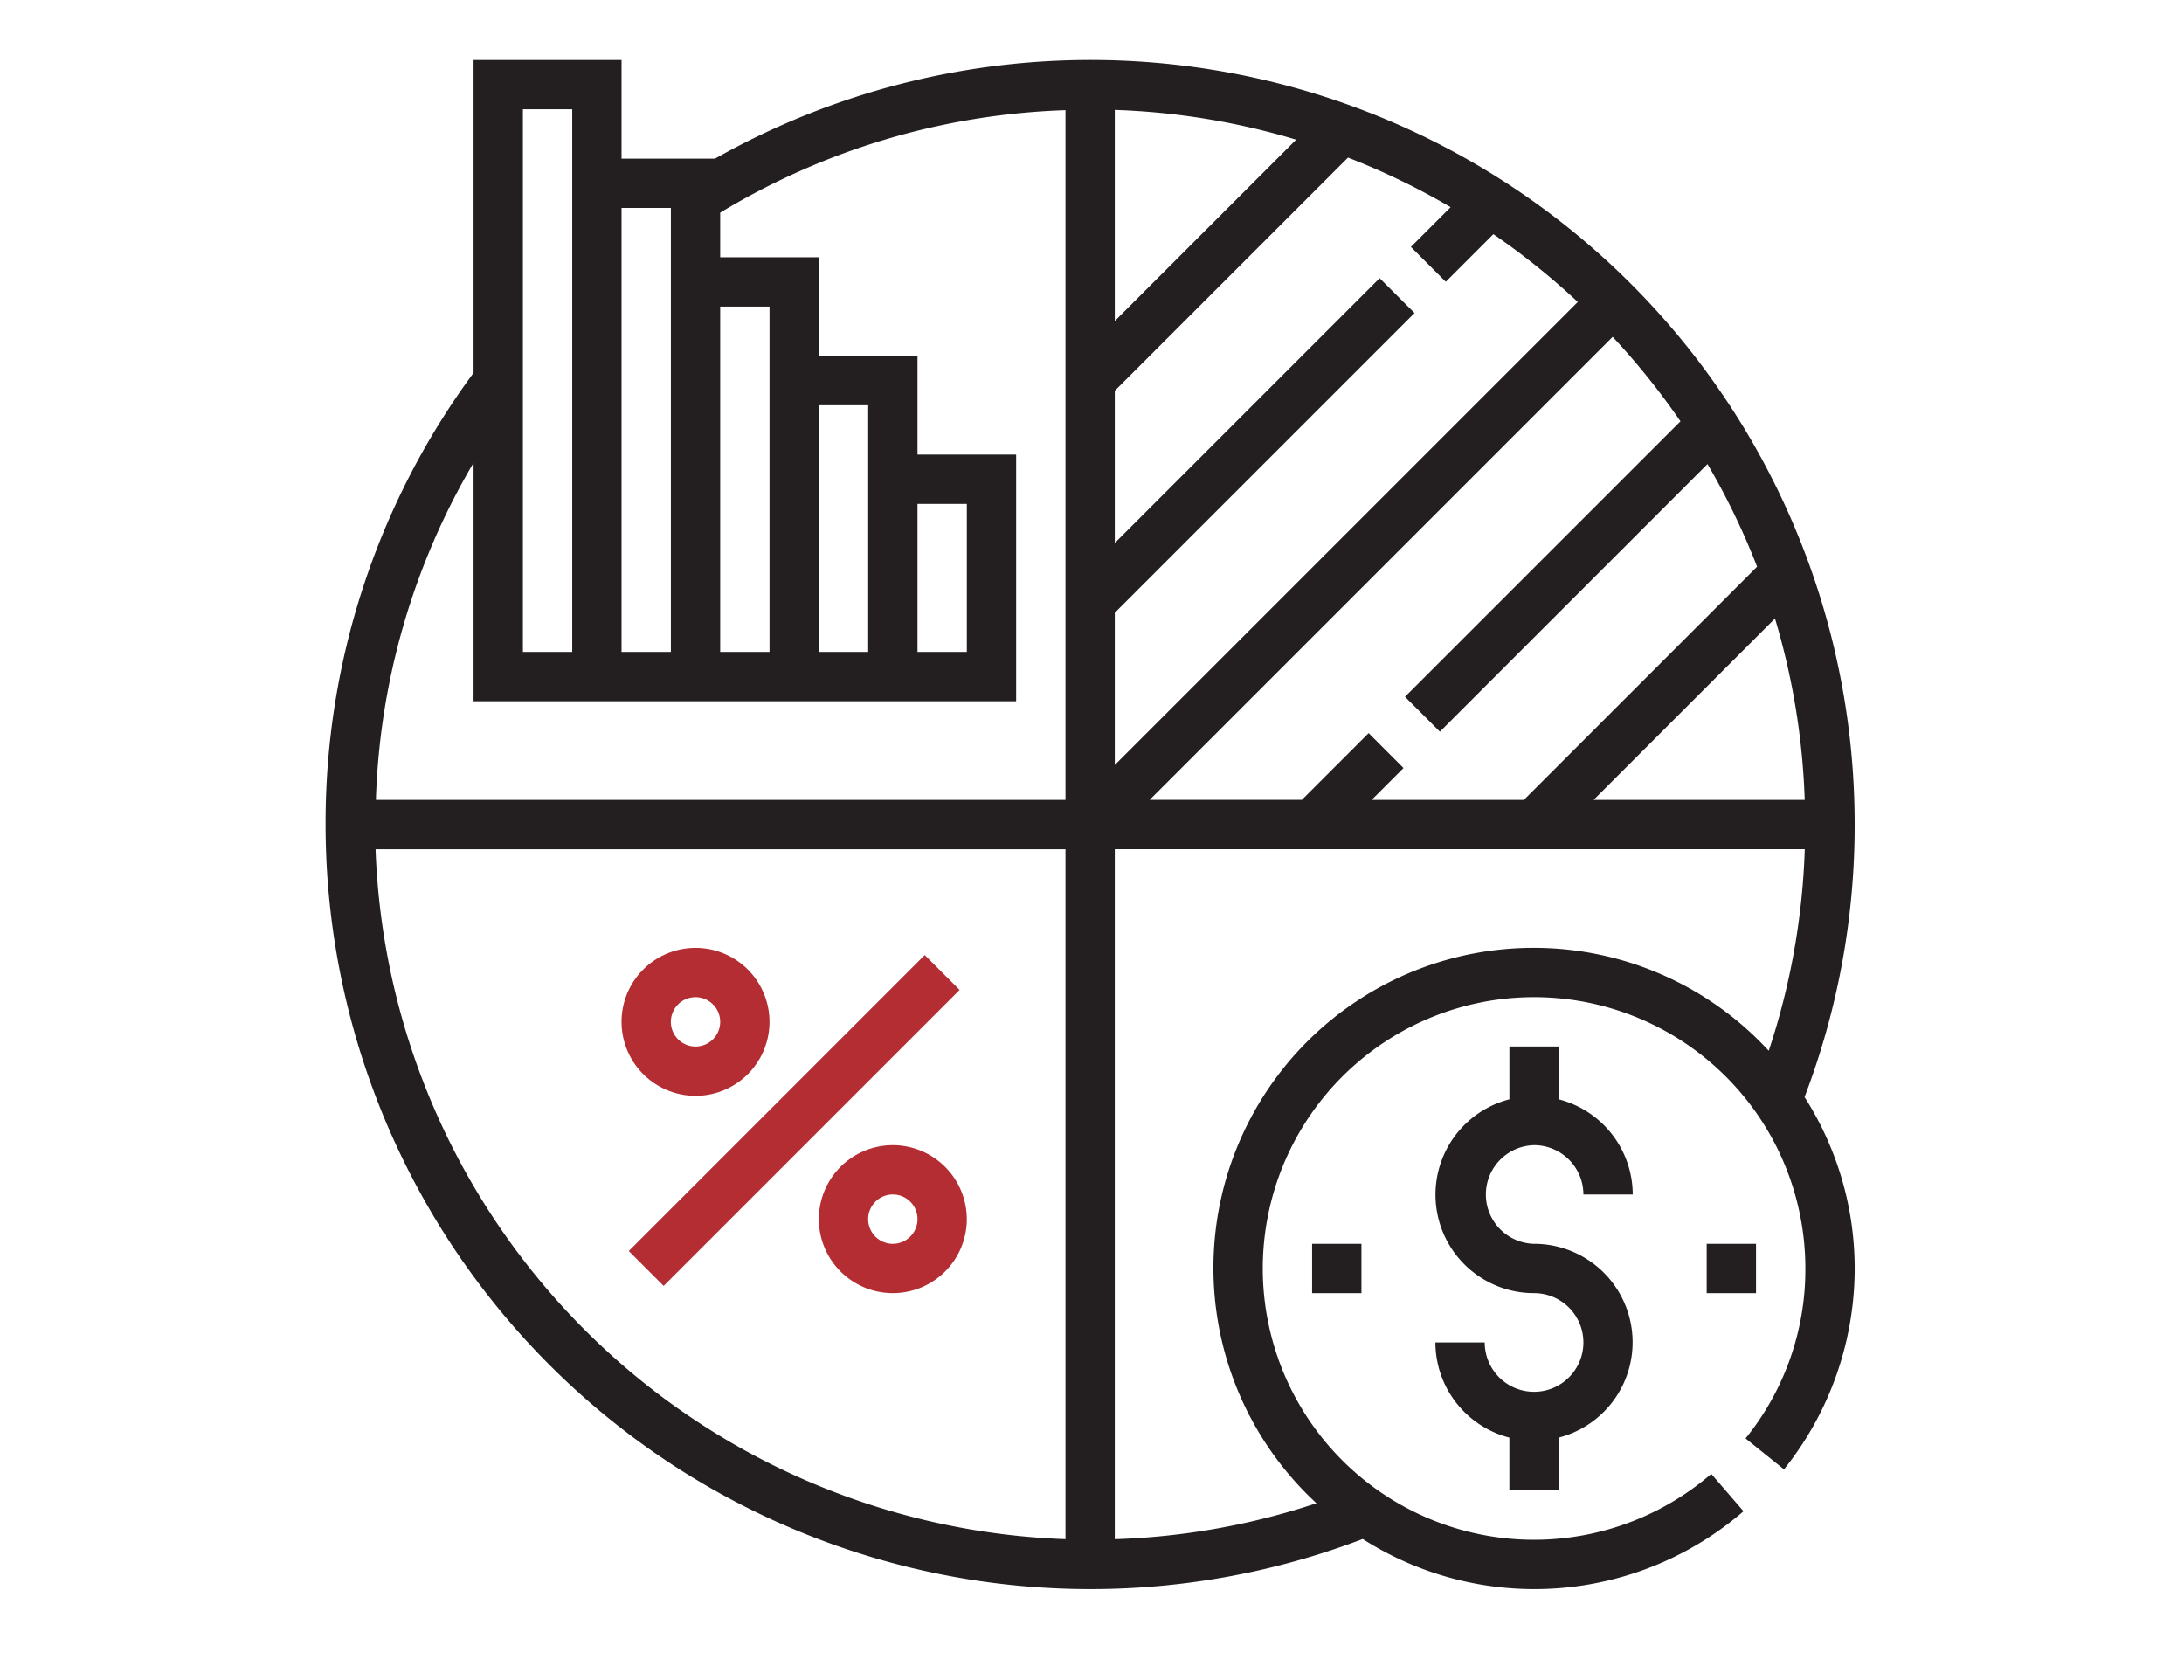 <svg xmlns="http://www.w3.org/2000/svg" viewBox="0 0 78 60"><title>Percentage</title><path d="M66.238,29.446A27.289,27.289,0,0,0,25.537,5.665H22.198V2.142H16.913V13.316a27.057,27.057,0,0,0-5.285,16.13A27.317,27.317,0,0,0,48.668,54.962a11.413,11.413,0,0,0,13.6-.991l-1.151-1.334a9.689,9.689,0,1,1,3.36-7.337,9.585,9.585,0,0,1-2.136,6.07l1.373,1.105a11.488,11.488,0,0,0,2.525-7.174,11.371,11.371,0,0,0-1.791-6.122A27.196,27.196,0,0,0,66.238,29.446ZM25.721,10.95h1.762V23.281H25.721ZM22.198,7.426H23.96V23.281H22.198ZM18.675,3.903h1.762V23.281H18.675ZM38.053,54.968a25.568,25.568,0,0,1-24.64-24.64H38.053Zm0-26.402H13.425a25.24,25.24,0,0,1,3.488-12.038v8.515H36.291v-8.808H32.768V12.711H29.244V9.188H25.721V7.595A25.434,25.434,0,0,1,38.053,3.934Zm-8.808-5.285v-8.808h1.762v8.808Zm3.523,0V17.996h1.762v5.285Zm31.687,5.285h-7.54l6.477-6.477A25.41,25.41,0,0,1,64.454,28.566Zm-4.438-13.52-9.838,9.838,1.246,1.246,9.557-9.557a25.533,25.533,0,0,1,1.771,3.665l-8.329,8.329H48.987l1.139-1.139L48.88,26.181l-2.384,2.384H41.06L57.595,12.03A25.842,25.842,0,0,1,60.016,15.045ZM39.814,3.925a25.405,25.405,0,0,1,6.477,1.063l-6.477,6.477Zm0,17.959L50.519,11.179,49.273,9.934l-9.459,9.459V13.957l8.329-8.329A25.329,25.329,0,0,1,51.808,7.399L50.389,8.818l1.246,1.245,1.7-1.7a25.757,25.757,0,0,1,3.015,2.421L39.814,27.32ZM54.788,33.85a11.433,11.433,0,0,0-7.772,19.835,25.385,25.385,0,0,1-7.202,1.284V30.327H64.456a25.413,25.413,0,0,1-1.287,7.199A11.407,11.407,0,0,0,54.788,33.85Z" fill="#231f20"/><rect x="20.89" y="39.135" width="14.948" height="1.762" transform="translate(-19.988 31.776) rotate(-45)" fill="#b42d33"/><path d="M31.887,40.897a2.642,2.642,0,1,0,2.642,2.642A2.646,2.646,0,0,0,31.887,40.897Zm0,3.523a.881.881,0,1,1,.881-.881A.882.882,0,0,1,31.887,44.42Z" fill="#b42d33"/><path d="M24.84,39.135a2.642,2.642,0,1,0-2.642-2.642A2.646,2.646,0,0,0,24.84,39.135Zm0-3.523a.881.881,0,1,1-.881.881A.882.882,0,0,1,24.84,35.612Z" fill="#b42d33"/><path d="M54.788,40.897a1.763,1.763,0,0,1,1.762,1.762h1.762A3.519,3.519,0,0,0,55.669,39.26V37.374H53.907V39.26a3.516,3.516,0,0,0,.881,6.921,1.762,1.762,0,1,1-1.762,1.762H51.264a3.519,3.519,0,0,0,2.642,3.398V53.228h1.762V51.341a3.516,3.516,0,0,0-.881-6.921,1.762,1.762,0,0,1,0-3.523Z" fill="#231f20"/><rect x="60.953" y="44.42" width="1.762" height="1.762" fill="#231f20"/><rect x="46.861" y="44.42" width="1.762" height="1.762" fill="#231f20"/></svg>